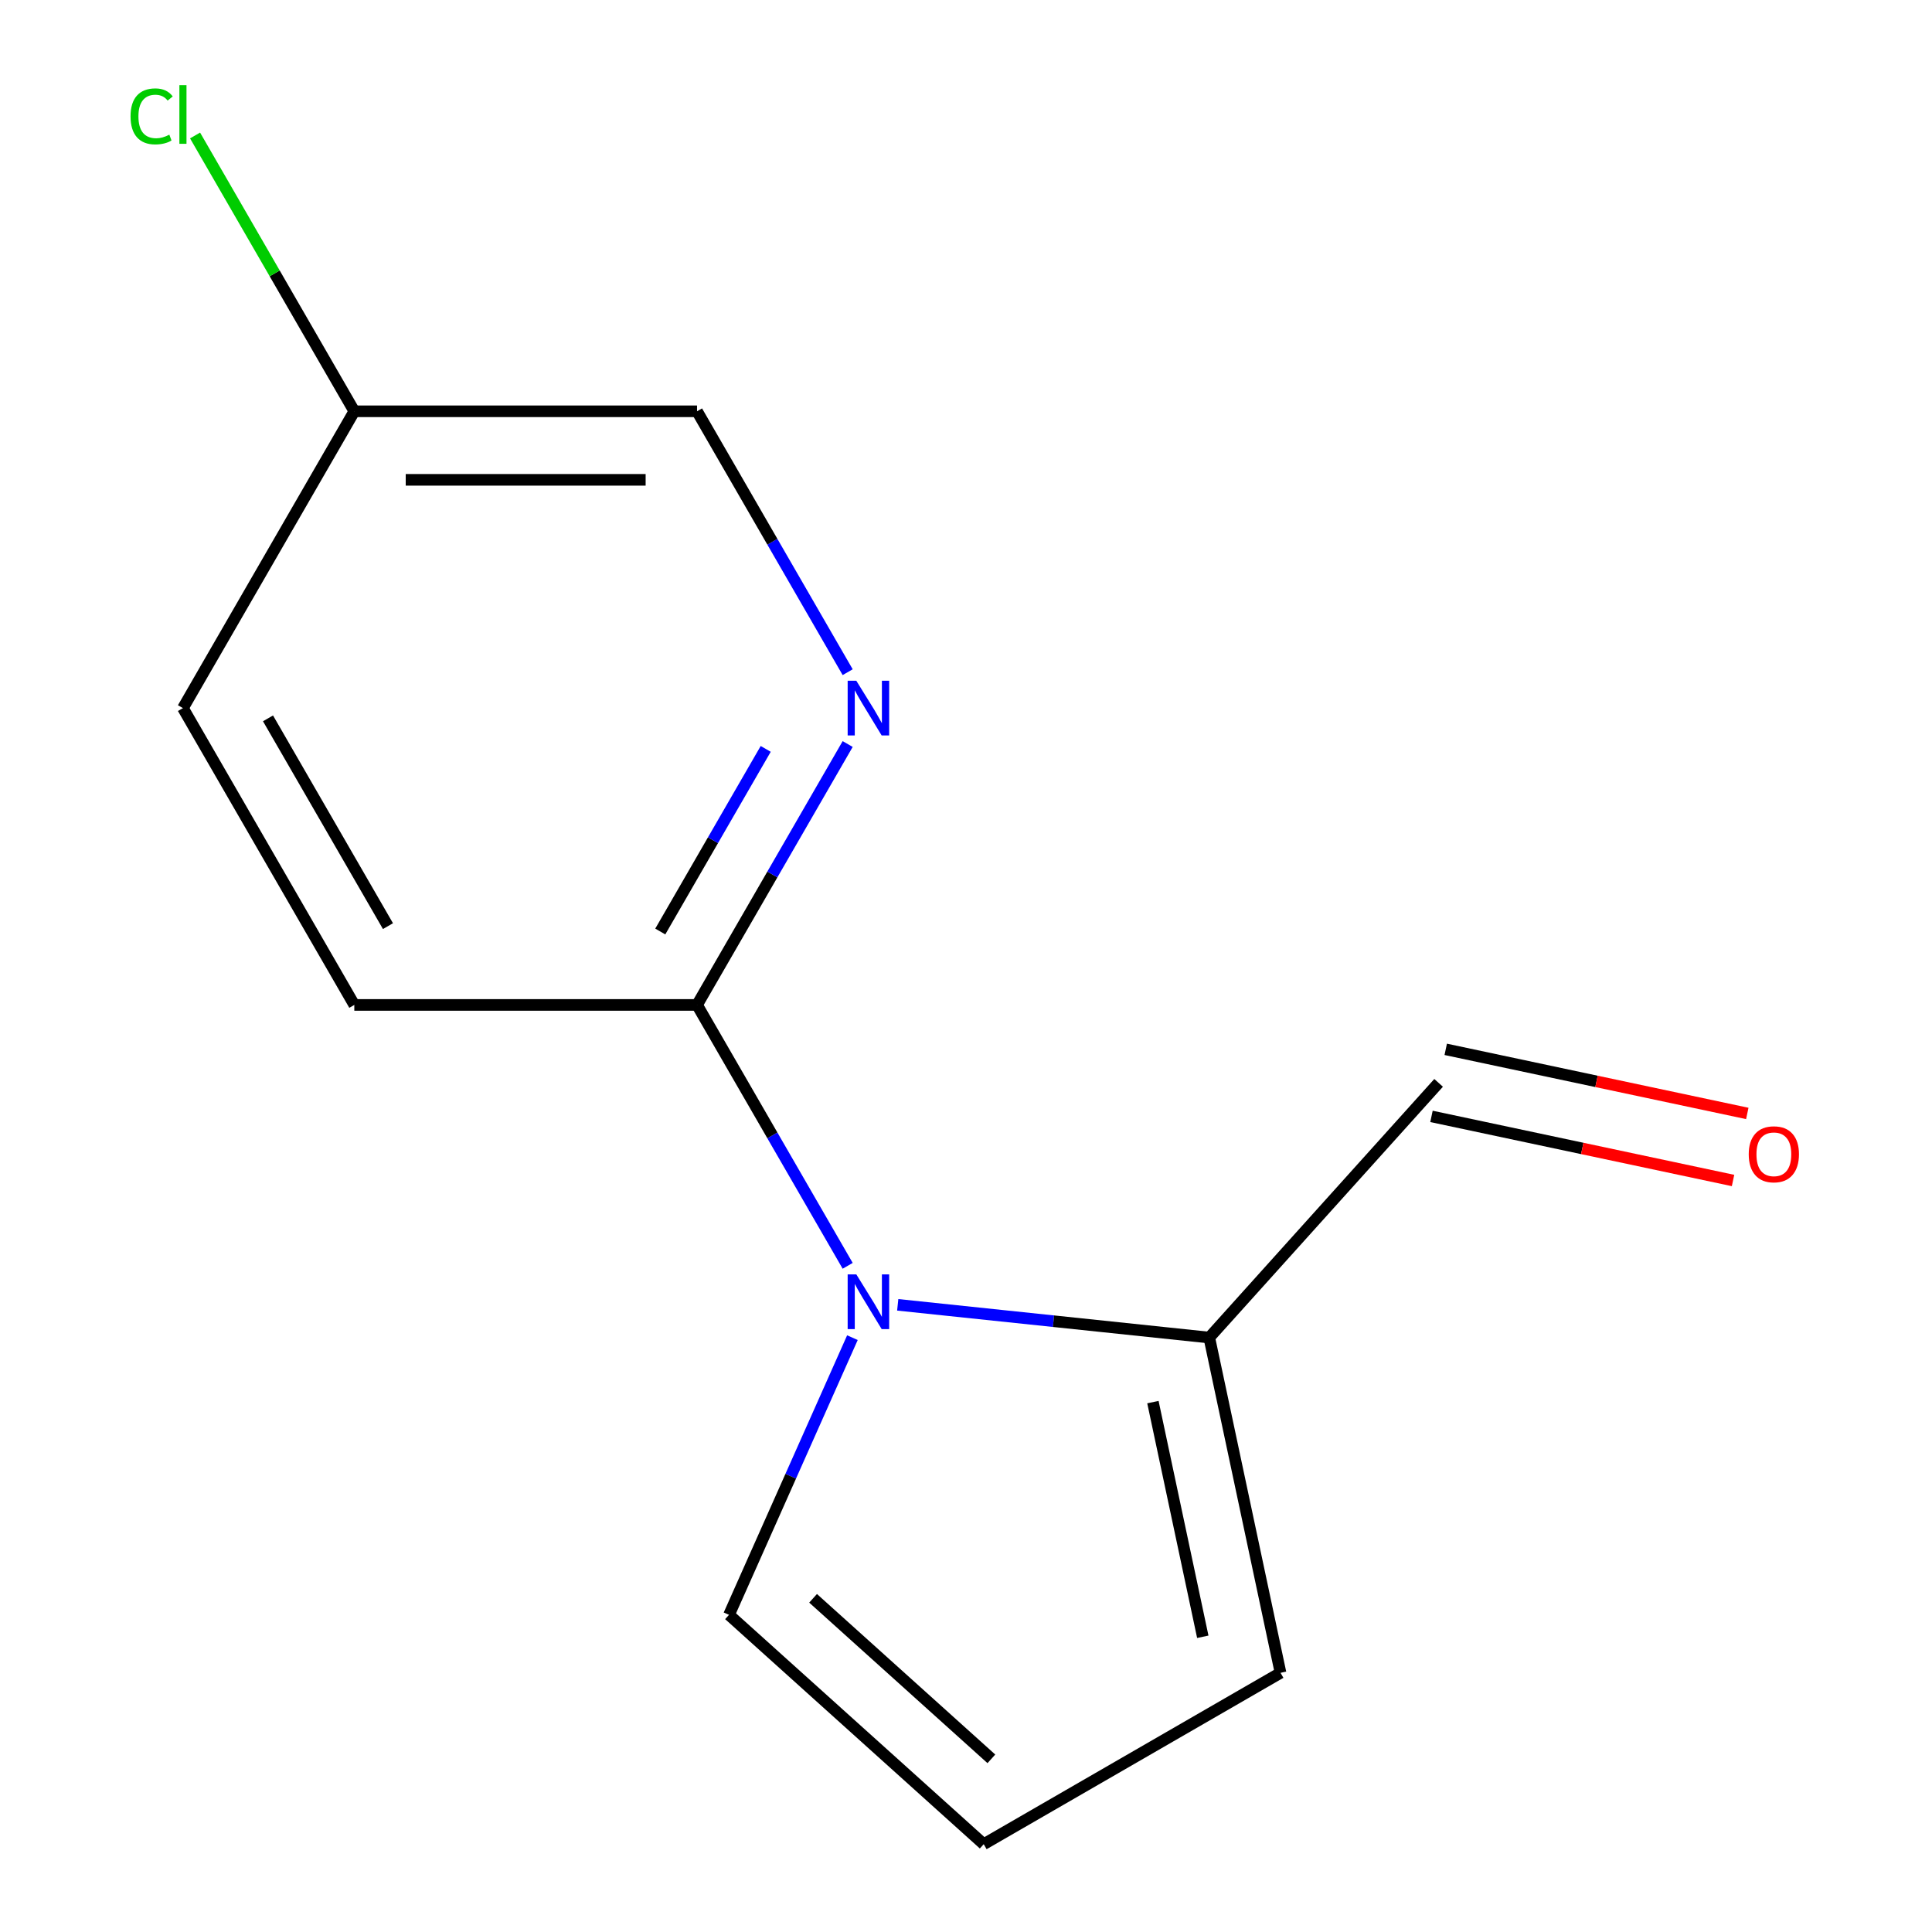 <?xml version='1.0' encoding='iso-8859-1'?>
<svg version='1.1' baseProfile='full'
              xmlns='http://www.w3.org/2000/svg'
                      xmlns:rdkit='http://www.rdkit.org/xml'
                      xmlns:xlink='http://www.w3.org/1999/xlink'
                  xml:space='preserve'
width='1000px' height='1000px' viewBox='0 0 1000 1000'>
<!-- END OF HEADER -->
<rect style='opacity:1.0;fill:#FFFFFF;stroke:none' width='1000' height='1000' x='0' y='0'> </rect>
<path class='bond-0' d='M 438.754,655.185 L 399.772,587.667' style='fill:none;fill-rule:evenodd;stroke:#0000FF;stroke-width:6px;stroke-linecap:butt;stroke-linejoin:miter;stroke-opacity:1' />
<path class='bond-0' d='M 399.772,587.667 L 360.79,520.148' style='fill:none;fill-rule:evenodd;stroke:#000000;stroke-width:6px;stroke-linecap:butt;stroke-linejoin:miter;stroke-opacity:1' />
<path class='bond-1' d='M 464.664,675.375 L 545.29,683.849' style='fill:none;fill-rule:evenodd;stroke:#0000FF;stroke-width:6px;stroke-linecap:butt;stroke-linejoin:miter;stroke-opacity:1' />
<path class='bond-1' d='M 545.29,683.849 L 625.917,692.323' style='fill:none;fill-rule:evenodd;stroke:#000000;stroke-width:6px;stroke-linecap:butt;stroke-linejoin:miter;stroke-opacity:1' />
<path class='bond-3' d='M 441.21,692.375 L 409.272,764.109' style='fill:none;fill-rule:evenodd;stroke:#0000FF;stroke-width:6px;stroke-linecap:butt;stroke-linejoin:miter;stroke-opacity:1' />
<path class='bond-3' d='M 409.272,764.109 L 377.335,835.842' style='fill:none;fill-rule:evenodd;stroke:#000000;stroke-width:6px;stroke-linecap:butt;stroke-linejoin:miter;stroke-opacity:1' />
<path class='bond-2' d='M 360.79,520.148 L 399.772,452.629' style='fill:none;fill-rule:evenodd;stroke:#000000;stroke-width:6px;stroke-linecap:butt;stroke-linejoin:miter;stroke-opacity:1' />
<path class='bond-2' d='M 399.772,452.629 L 438.754,385.111' style='fill:none;fill-rule:evenodd;stroke:#0000FF;stroke-width:6px;stroke-linecap:butt;stroke-linejoin:miter;stroke-opacity:1' />
<path class='bond-2' d='M 341.758,482.152 L 369.045,434.889' style='fill:none;fill-rule:evenodd;stroke:#000000;stroke-width:6px;stroke-linecap:butt;stroke-linejoin:miter;stroke-opacity:1' />
<path class='bond-2' d='M 369.045,434.889 L 396.333,387.626' style='fill:none;fill-rule:evenodd;stroke:#0000FF;stroke-width:6px;stroke-linecap:butt;stroke-linejoin:miter;stroke-opacity:1' />
<path class='bond-6' d='M 360.79,520.148 L 183.391,520.148' style='fill:none;fill-rule:evenodd;stroke:#000000;stroke-width:6px;stroke-linecap:butt;stroke-linejoin:miter;stroke-opacity:1' />
<path class='bond-5' d='M 625.917,692.323 L 662.8,865.846' style='fill:none;fill-rule:evenodd;stroke:#000000;stroke-width:6px;stroke-linecap:butt;stroke-linejoin:miter;stroke-opacity:1' />
<path class='bond-5' d='M 596.745,725.728 L 622.563,847.194' style='fill:none;fill-rule:evenodd;stroke:#000000;stroke-width:6px;stroke-linecap:butt;stroke-linejoin:miter;stroke-opacity:1' />
<path class='bond-7' d='M 625.917,692.323 L 744.62,560.49' style='fill:none;fill-rule:evenodd;stroke:#000000;stroke-width:6px;stroke-linecap:butt;stroke-linejoin:miter;stroke-opacity:1' />
<path class='bond-9' d='M 438.754,347.921 L 399.772,280.402' style='fill:none;fill-rule:evenodd;stroke:#0000FF;stroke-width:6px;stroke-linecap:butt;stroke-linejoin:miter;stroke-opacity:1' />
<path class='bond-9' d='M 399.772,280.402 L 360.79,212.884' style='fill:none;fill-rule:evenodd;stroke:#000000;stroke-width:6px;stroke-linecap:butt;stroke-linejoin:miter;stroke-opacity:1' />
<path class='bond-4' d='M 377.335,835.842 L 509.168,954.545' style='fill:none;fill-rule:evenodd;stroke:#000000;stroke-width:6px;stroke-linecap:butt;stroke-linejoin:miter;stroke-opacity:1' />
<path class='bond-4' d='M 420.85,827.281 L 513.134,910.373' style='fill:none;fill-rule:evenodd;stroke:#000000;stroke-width:6px;stroke-linecap:butt;stroke-linejoin:miter;stroke-opacity:1' />
<path class='bond-13' d='M 509.168,954.545 L 662.8,865.846' style='fill:none;fill-rule:evenodd;stroke:#000000;stroke-width:6px;stroke-linecap:butt;stroke-linejoin:miter;stroke-opacity:1' />
<path class='bond-11' d='M 183.391,520.148 L 94.691,366.516' style='fill:none;fill-rule:evenodd;stroke:#000000;stroke-width:6px;stroke-linecap:butt;stroke-linejoin:miter;stroke-opacity:1' />
<path class='bond-11' d='M 200.812,479.363 L 138.722,371.821' style='fill:none;fill-rule:evenodd;stroke:#000000;stroke-width:6px;stroke-linecap:butt;stroke-linejoin:miter;stroke-opacity:1' />
<path class='bond-8' d='M 740.932,577.842 L 818.975,594.431' style='fill:none;fill-rule:evenodd;stroke:#000000;stroke-width:6px;stroke-linecap:butt;stroke-linejoin:miter;stroke-opacity:1' />
<path class='bond-8' d='M 818.975,594.431 L 897.019,611.02' style='fill:none;fill-rule:evenodd;stroke:#FF0000;stroke-width:6px;stroke-linecap:butt;stroke-linejoin:miter;stroke-opacity:1' />
<path class='bond-8' d='M 748.308,543.138 L 826.352,559.727' style='fill:none;fill-rule:evenodd;stroke:#000000;stroke-width:6px;stroke-linecap:butt;stroke-linejoin:miter;stroke-opacity:1' />
<path class='bond-8' d='M 826.352,559.727 L 904.396,576.315' style='fill:none;fill-rule:evenodd;stroke:#FF0000;stroke-width:6px;stroke-linecap:butt;stroke-linejoin:miter;stroke-opacity:1' />
<path class='bond-14' d='M 360.79,212.884 L 183.391,212.884' style='fill:none;fill-rule:evenodd;stroke:#000000;stroke-width:6px;stroke-linecap:butt;stroke-linejoin:miter;stroke-opacity:1' />
<path class='bond-14' d='M 334.18,248.363 L 210,248.363' style='fill:none;fill-rule:evenodd;stroke:#000000;stroke-width:6px;stroke-linecap:butt;stroke-linejoin:miter;stroke-opacity:1' />
<path class='bond-10' d='M 183.391,212.884 L 94.691,366.516' style='fill:none;fill-rule:evenodd;stroke:#000000;stroke-width:6px;stroke-linecap:butt;stroke-linejoin:miter;stroke-opacity:1' />
<path class='bond-12' d='M 183.391,212.884 L 142.178,141.502' style='fill:none;fill-rule:evenodd;stroke:#000000;stroke-width:6px;stroke-linecap:butt;stroke-linejoin:miter;stroke-opacity:1' />
<path class='bond-12' d='M 142.178,141.502 L 100.966,70.12' style='fill:none;fill-rule:evenodd;stroke:#00CC00;stroke-width:6px;stroke-linecap:butt;stroke-linejoin:miter;stroke-opacity:1' />
<path  class='atom-0' d='M 443.229 659.62
L 452.509 674.62
Q 453.429 676.1, 454.909 678.78
Q 456.389 681.46, 456.469 681.62
L 456.469 659.62
L 460.229 659.62
L 460.229 687.94
L 456.349 687.94
L 446.389 671.54
Q 445.229 669.62, 443.989 667.42
Q 442.789 665.22, 442.429 664.54
L 442.429 687.94
L 438.749 687.94
L 438.749 659.62
L 443.229 659.62
' fill='#0000FF'/>
<path  class='atom-3' d='M 443.229 352.356
L 452.509 367.356
Q 453.429 368.836, 454.909 371.516
Q 456.389 374.196, 456.469 374.356
L 456.469 352.356
L 460.229 352.356
L 460.229 380.676
L 456.349 380.676
L 446.389 364.276
Q 445.229 362.356, 443.989 360.156
Q 442.789 357.956, 442.429 357.276
L 442.429 380.676
L 438.749 380.676
L 438.749 352.356
L 443.229 352.356
' fill='#0000FF'/>
<path  class='atom-9' d='M 905.142 597.453
Q 905.142 590.653, 908.502 586.853
Q 911.862 583.053, 918.142 583.053
Q 924.422 583.053, 927.782 586.853
Q 931.142 590.653, 931.142 597.453
Q 931.142 604.333, 927.742 608.253
Q 924.342 612.133, 918.142 612.133
Q 911.902 612.133, 908.502 608.253
Q 905.142 604.373, 905.142 597.453
M 918.142 608.933
Q 922.462 608.933, 924.782 606.053
Q 927.142 603.133, 927.142 597.453
Q 927.142 591.893, 924.782 589.093
Q 922.462 586.253, 918.142 586.253
Q 913.822 586.253, 911.462 589.053
Q 909.142 591.853, 909.142 597.453
Q 909.142 603.173, 911.462 606.053
Q 913.822 608.933, 918.142 608.933
' fill='#FF0000'/>
<path  class='atom-13' d='M 67.571 60.231
Q 67.571 53.191, 70.851 49.511
Q 74.171 45.791, 80.451 45.791
Q 86.291 45.791, 89.411 49.911
L 86.771 52.071
Q 84.491 49.071, 80.451 49.071
Q 76.171 49.071, 73.891 51.951
Q 71.651 54.791, 71.651 60.231
Q 71.651 65.831, 73.971 68.711
Q 76.331 71.591, 80.891 71.591
Q 84.011 71.591, 87.651 69.711
L 88.771 72.711
Q 87.291 73.671, 85.051 74.231
Q 82.811 74.791, 80.331 74.791
Q 74.171 74.791, 70.851 71.031
Q 67.571 67.271, 67.571 60.231
' fill='#00CC00'/>
<path  class='atom-13' d='M 92.851 44.071
L 96.531 44.071
L 96.531 74.431
L 92.851 74.431
L 92.851 44.071
' fill='#00CC00'/>
</svg>

